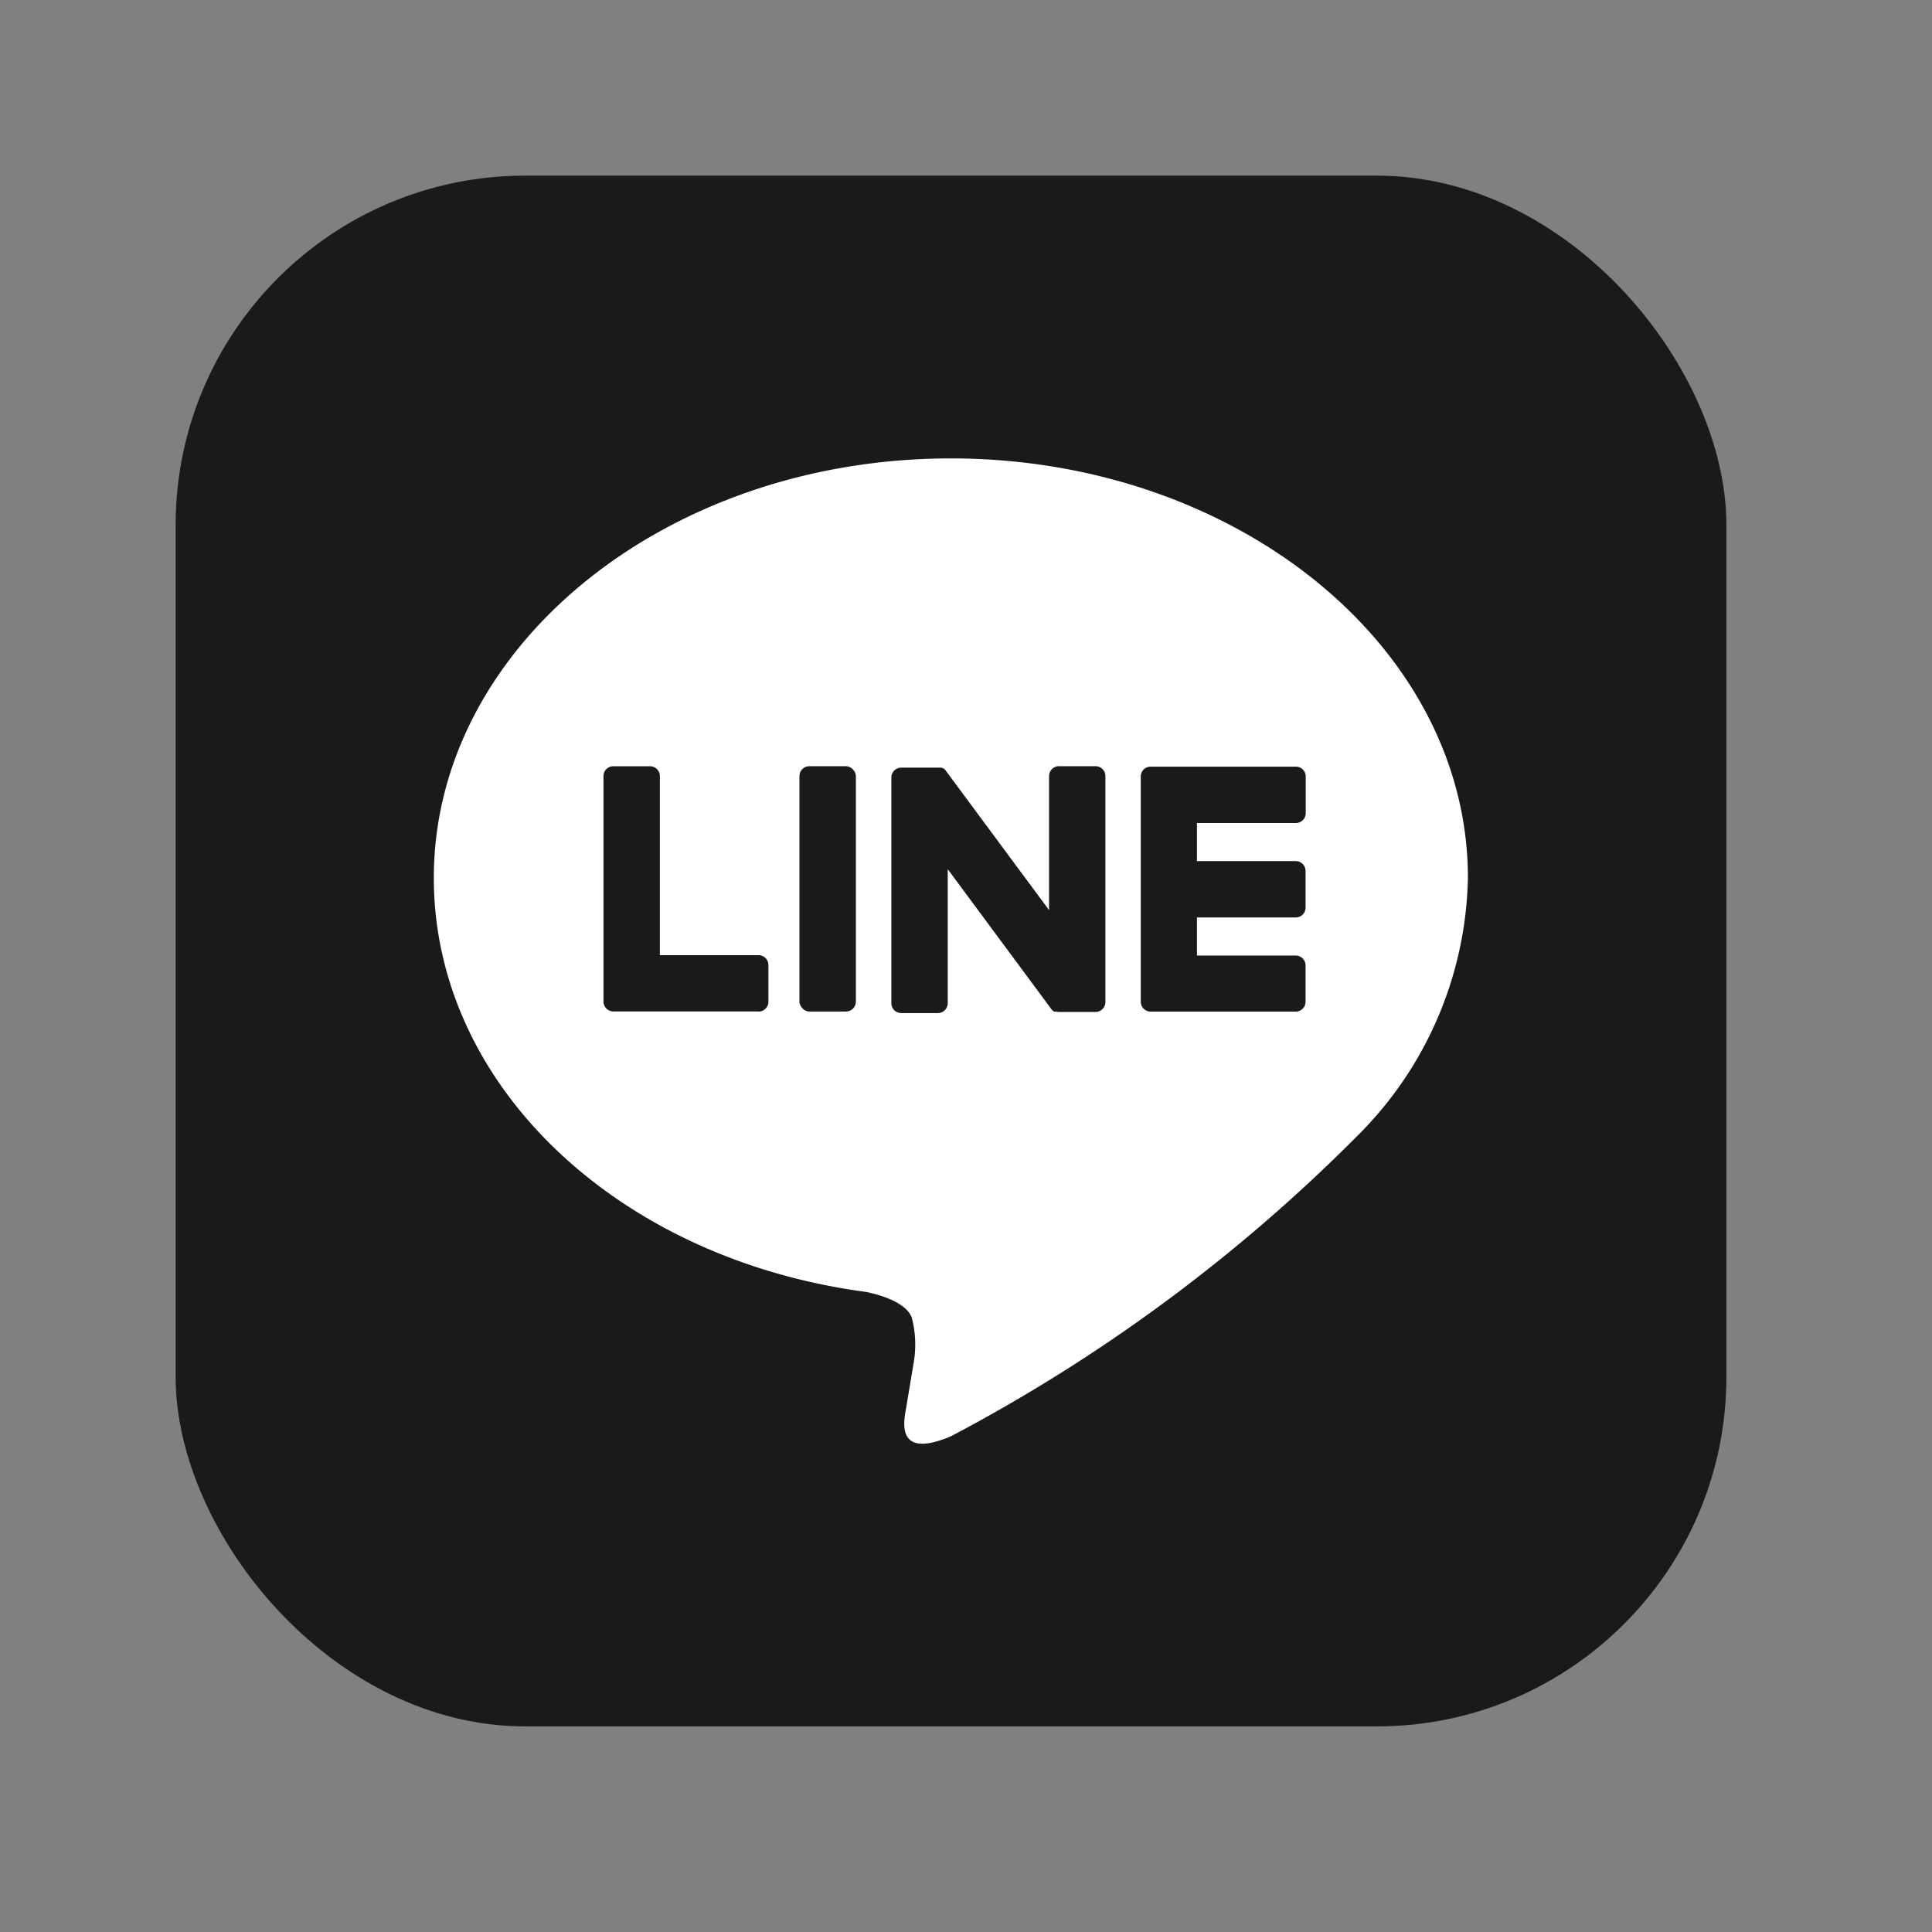 <svg xmlns="http://www.w3.org/2000/svg" width="33" height="33" viewBox="0 0 33 33"><rect x="0" y="0" width="33" height="33" fill="#808080" stroke="none"/><g transform="translate(-677 -12598)"><g transform="translate(60.004 -429)"><rect width="26.488" height="26.488" rx="5.97" transform="translate(619.996 13030)" fill="#1a1a1a"/><g transform="translate(624.406 13034.83)"><path d="M968.832,598.754c0-3.951-3.962-7.166-8.832-7.166s-8.831,3.215-8.831,7.166c0,3.543,3.142,6.51,7.385,7.071.288.062.679.189.778.435a1.825,1.825,0,0,1,.029.8l-.126.756c-.039.223-.178.873.764.476a28.516,28.516,0,0,0,6.939-5.127h0A6.378,6.378,0,0,0,968.832,598.754Z" transform="translate(-951.169 -591.588)" fill="#fff"/></g><g transform="translate(627.303 13040.087)"><path d="M965.89,601.035h-2.482a.169.169,0,0,1-.168-.169v0h0v-3.847h0v0a.168.168,0,0,1,.168-.168h2.482a.168.168,0,0,1,.168.168v.626a.169.169,0,0,1-.168.169H964.2v.65h1.687a.169.169,0,0,1,.168.169v.626a.168.168,0,0,1-.168.168H964.2v.65h1.687a.169.169,0,0,1,.168.169v.626A.169.169,0,0,1,965.89,601.035Z" transform="translate(-954.062 -596.843)" fill="#1a1a1a"/><path d="M956.715,601.035a.169.169,0,0,0,.168-.169v-.626a.169.169,0,0,0-.168-.169h-1.686v-3.059a.168.168,0,0,0-.168-.168h-.626a.168.168,0,0,0-.169.168v3.851h0v0a.169.169,0,0,0,.169.169h2.481Z" transform="translate(-954.065 -596.843)" fill="#1a1a1a"/><rect width="0.964" height="4.191" rx="0.169" transform="translate(3.348 0)" fill="#1a1a1a"/><path d="M962.47,596.843h-.626a.169.169,0,0,0-.168.169v2.29l-1.764-2.382-.014-.018h0l-.01-.01,0,0-.009-.008-.005,0-.009-.006-.005,0-.009-.005-.005,0-.01-.005-.006,0-.01,0h-.006l-.01,0h-.654a.169.169,0,0,0-.168.169v3.854a.169.169,0,0,0,.168.169h.626a.169.169,0,0,0,.169-.169v-2.289l1.766,2.385a.17.17,0,0,0,.043.042l0,0,.011.006.005,0,.008,0,.008,0,.006,0,.011,0h0a.213.213,0,0,0,.044.006h.622a.169.169,0,0,0,.169-.169v-3.854A.169.169,0,0,0,962.47,596.843Z" transform="translate(-954.064 -596.843)" fill="#1a1a1a"/></g></g><rect width="33" height="33" transform="translate(677 12598)" fill="none"/></g></svg>